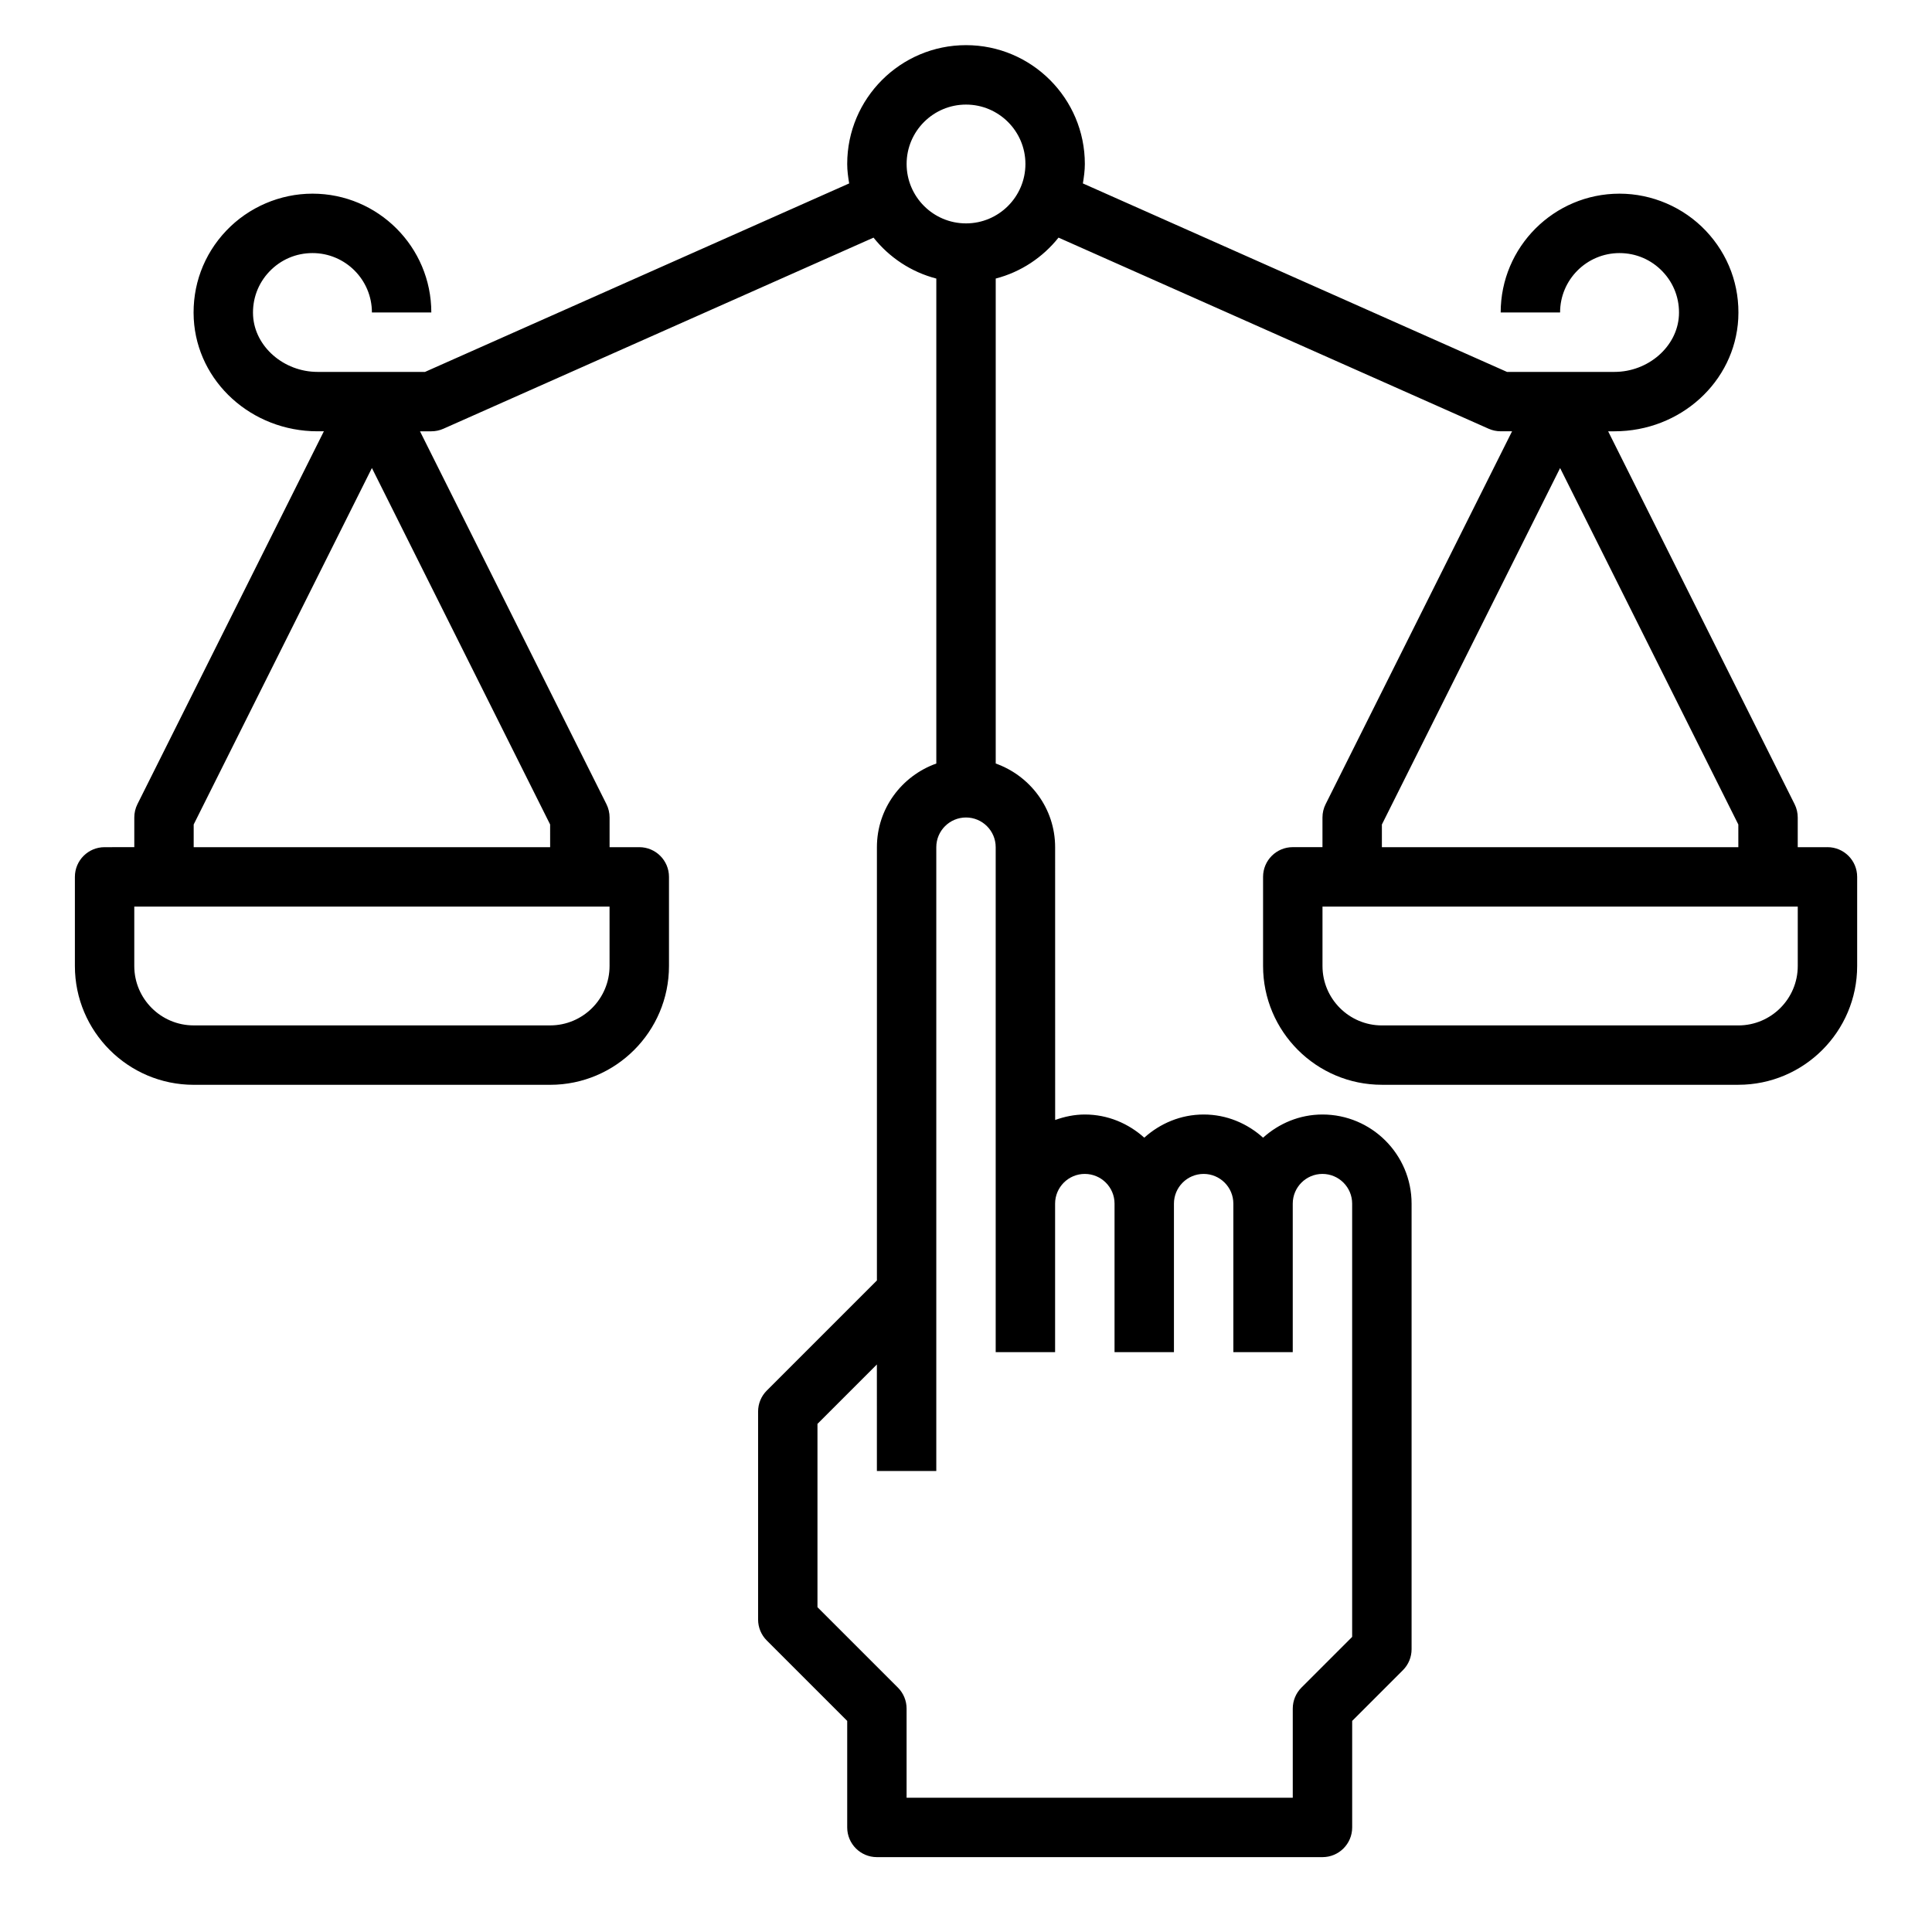 <?xml version="1.0" encoding="UTF-8"?>
<!-- Uploaded to: ICON Repo, www.svgrepo.com, Generator: ICON Repo Mixer Tools -->
<svg fill="#000000" width="800px" height="800px" version="1.1" viewBox="144 144 512 512" xmlns="http://www.w3.org/2000/svg">
 <path d="m628.29 368.51h-7.871v-7.871c0-1.219-0.285-2.434-0.828-3.519l-49.414-98.82h1.668c17.477 0 31.891-13.082 32.812-29.82 0.457-8.723-2.606-17.004-8.605-23.332-5.926-6.242-14.262-9.824-22.867-9.824-17.367 0-31.488 14.121-31.488 31.488h15.742c0-8.684 7.062-15.742 15.742-15.742 4.375 0 8.438 1.746 11.453 4.922 3 3.156 4.527 7.312 4.297 11.645-0.453 8.223-8.117 14.922-17.086 14.922h-28.48l-112.39-49.949c0.273-1.684 0.52-3.391 0.52-5.156 0-17.367-14.121-31.488-31.488-31.488s-31.488 14.121-31.488 31.488c0 1.762 0.242 3.473 0.52 5.156l-112.4 49.949h-28.48c-8.965 0-16.633-6.699-17.09-14.895-0.23-4.359 1.297-8.516 4.297-11.676 3.016-3.172 7.078-4.918 11.453-4.918 8.684 0 15.742 7.062 15.742 15.742h15.742c0-17.367-14.121-31.488-31.488-31.488-8.598 0-16.934 3.582-22.863 9.824-6.008 6.328-9.062 14.602-8.605 23.363 0.922 16.707 15.336 29.789 32.812 29.789h1.668l-49.41 98.82c-0.543 1.086-0.828 2.297-0.828 3.516v7.871l-7.871 0.004c-4.344 0-7.871 3.519-7.871 7.871v23.617c0 17.367 14.121 31.488 31.488 31.488h94.465c17.367 0 31.488-14.121 31.488-31.488v-23.617c0-4.352-3.527-7.871-7.871-7.871h-7.871v-7.871c0-1.219-0.285-2.434-0.828-3.519l-49.414-98.82h3.004c1.102 0 2.188-0.227 3.195-0.676l113.99-50.648c4.188 5.25 9.957 9.109 16.641 10.848v128.52c-9.141 3.258-15.742 11.918-15.742 22.168v114.82l-29.18 29.18c-1.48 1.473-2.309 3.473-2.309 5.566v55.105c0 2.094 0.828 4.094 2.305 5.566l21.312 21.309v28.23c0 4.352 3.527 7.871 7.871 7.871h118.08c4.344 0 7.871-3.519 7.871-7.871v-28.23l13.438-13.438c1.48-1.473 2.305-3.473 2.305-5.566v-118.08c0-13.02-10.598-23.617-23.617-23.617-6.07 0-11.555 2.371-15.742 6.141-4.188-3.777-9.676-6.141-15.742-6.141-6.07 0-11.555 2.371-15.742 6.141-4.188-3.777-9.676-6.141-15.742-6.141-2.769 0-5.398 0.566-7.871 1.449l-0.008-72.297c0-10.25-6.606-18.91-15.742-22.168v-128.52c6.684-1.738 12.453-5.598 16.641-10.848l113.99 50.648c1.008 0.449 2.094 0.676 3.195 0.676h3.008l-49.406 98.816c-0.551 1.09-0.836 2.301-0.836 3.519v7.871h-7.871c-4.344 0-7.871 3.519-7.871 7.871v23.617c0 17.367 14.121 31.488 31.488 31.488h94.465c17.367 0 31.488-14.121 31.488-31.488v-23.617c0-4.352-3.527-7.867-7.871-7.867zm-322.75 31.488c0 8.684-7.062 15.742-15.742 15.742h-94.469c-8.684 0-15.742-7.062-15.742-15.742v-15.742h125.95zm-15.746-31.488h-94.465v-6.016l47.23-94.465 47.23 94.465zm141.7 86.59c4.336 0 7.871 3.527 7.871 7.871v39.359h15.742v-39.359c0-4.344 3.535-7.871 7.871-7.871 4.336 0 7.871 3.527 7.871 7.871v39.359h15.742v-39.359c0-4.344 3.535-7.871 7.871-7.871 4.336 0 7.871 3.527 7.871 7.871v114.82l-13.438 13.438c-1.473 1.477-2.301 3.477-2.301 5.57v23.617l-102.34-0.004v-23.617c0-2.094-0.828-4.094-2.305-5.566l-21.312-21.305v-48.586l15.742-15.742 0.004 28.227h15.742v-165.31c0-4.344 3.535-7.871 7.871-7.871 4.336 0 7.871 3.527 7.871 7.871v133.82h15.742v-39.359c0.004-4.348 3.539-7.875 7.879-7.875zm-31.488-251.9c-8.684 0-15.742-7.062-15.742-15.742 0-8.684 7.062-15.742 15.742-15.742 8.684 0 15.742 7.062 15.742 15.742 0 8.68-7.062 15.742-15.742 15.742zm110.21 159.3 47.23-94.465 47.23 94.465 0.004 6.016h-94.465zm110.21 37.504c0 8.684-7.062 15.742-15.742 15.742h-94.465c-8.684 0-15.742-7.062-15.742-15.742v-15.742h125.95z"/>
</svg>